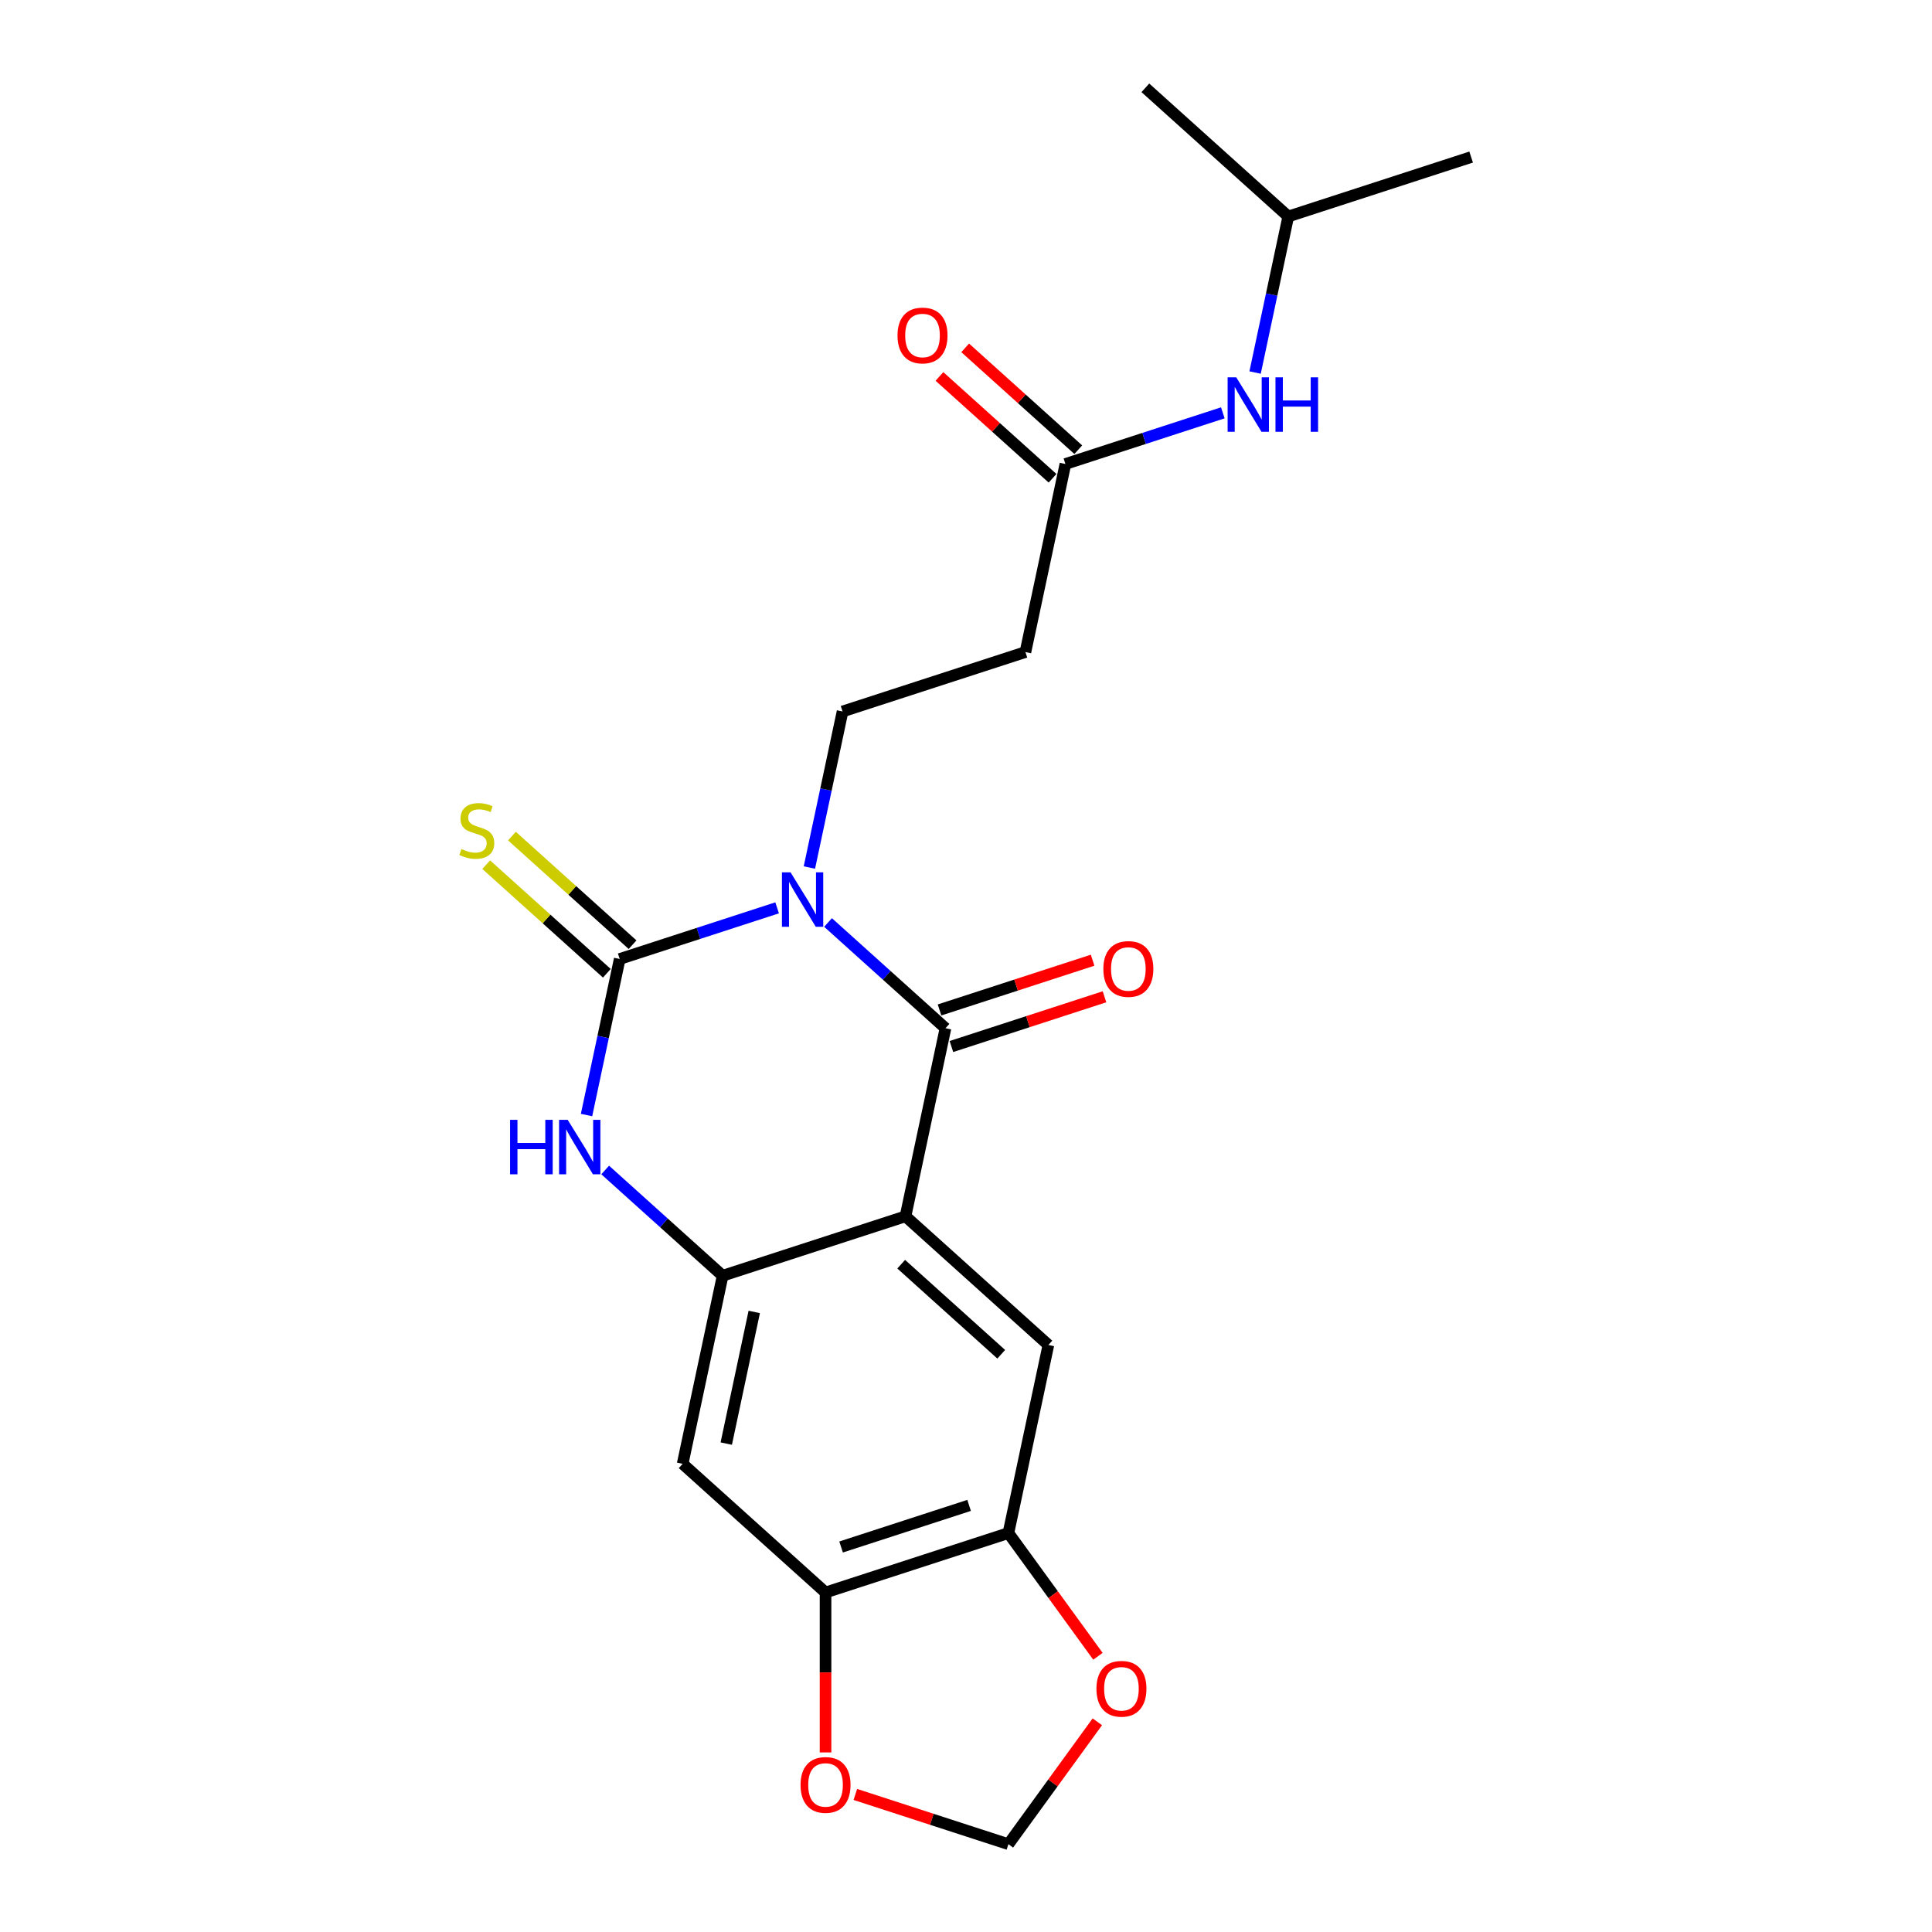 <?xml version='1.0' encoding='iso-8859-1'?>
<svg version='1.1' baseProfile='full'
              xmlns='http://www.w3.org/2000/svg'
                      xmlns:rdkit='http://www.rdkit.org/xml'
                      xmlns:xlink='http://www.w3.org/1999/xlink'
                  xml:space='preserve'
width='1000px' height='1000px' viewBox='0 0 1000 1000'>
<!-- END OF HEADER -->
<rect style='opacity:1.0;fill:#FFFFFF;stroke:none' width='1000' height='1000' x='0' y='0'> </rect>
<path class='bond-0' d='M 428.592,477.479 L 458.984,504.845' style='fill:none;fill-rule:evenodd;stroke:#0000FF;stroke-width:6px;stroke-linecap:butt;stroke-linejoin:miter;stroke-opacity:1' />
<path class='bond-0' d='M 458.984,504.845 L 489.377,532.211' style='fill:none;fill-rule:evenodd;stroke:#000000;stroke-width:6px;stroke-linecap:butt;stroke-linejoin:miter;stroke-opacity:1' />
<path class='bond-1' d='M 402.237,469.896 L 361.498,483.133' style='fill:none;fill-rule:evenodd;stroke:#0000FF;stroke-width:6px;stroke-linecap:butt;stroke-linejoin:miter;stroke-opacity:1' />
<path class='bond-1' d='M 361.498,483.133 L 320.76,496.37' style='fill:none;fill-rule:evenodd;stroke:#000000;stroke-width:6px;stroke-linecap:butt;stroke-linejoin:miter;stroke-opacity:1' />
<path class='bond-6' d='M 418.939,449.034 L 427.523,408.648' style='fill:none;fill-rule:evenodd;stroke:#0000FF;stroke-width:6px;stroke-linecap:butt;stroke-linejoin:miter;stroke-opacity:1' />
<path class='bond-6' d='M 427.523,408.648 L 436.107,368.263' style='fill:none;fill-rule:evenodd;stroke:#000000;stroke-width:6px;stroke-linecap:butt;stroke-linejoin:miter;stroke-opacity:1' />
<path class='bond-2' d='M 489.377,532.211 L 468.684,629.562' style='fill:none;fill-rule:evenodd;stroke:#000000;stroke-width:6px;stroke-linecap:butt;stroke-linejoin:miter;stroke-opacity:1' />
<path class='bond-13' d='M 492.452,541.676 L 532.067,528.805' style='fill:none;fill-rule:evenodd;stroke:#000000;stroke-width:6px;stroke-linecap:butt;stroke-linejoin:miter;stroke-opacity:1' />
<path class='bond-13' d='M 532.067,528.805 L 571.681,515.933' style='fill:none;fill-rule:evenodd;stroke:#FF0000;stroke-width:6px;stroke-linecap:butt;stroke-linejoin:miter;stroke-opacity:1' />
<path class='bond-13' d='M 486.301,522.745 L 525.915,509.874' style='fill:none;fill-rule:evenodd;stroke:#000000;stroke-width:6px;stroke-linecap:butt;stroke-linejoin:miter;stroke-opacity:1' />
<path class='bond-13' d='M 525.915,509.874 L 565.53,497.002' style='fill:none;fill-rule:evenodd;stroke:#FF0000;stroke-width:6px;stroke-linecap:butt;stroke-linejoin:miter;stroke-opacity:1' />
<path class='bond-4' d='M 320.76,496.37 L 312.175,536.755' style='fill:none;fill-rule:evenodd;stroke:#000000;stroke-width:6px;stroke-linecap:butt;stroke-linejoin:miter;stroke-opacity:1' />
<path class='bond-4' d='M 312.175,536.755 L 303.591,577.14' style='fill:none;fill-rule:evenodd;stroke:#0000FF;stroke-width:6px;stroke-linecap:butt;stroke-linejoin:miter;stroke-opacity:1' />
<path class='bond-11' d='M 327.419,488.974 L 296.201,460.864' style='fill:none;fill-rule:evenodd;stroke:#000000;stroke-width:6px;stroke-linecap:butt;stroke-linejoin:miter;stroke-opacity:1' />
<path class='bond-11' d='M 296.201,460.864 L 264.982,432.755' style='fill:none;fill-rule:evenodd;stroke:#CCCC00;stroke-width:6px;stroke-linecap:butt;stroke-linejoin:miter;stroke-opacity:1' />
<path class='bond-11' d='M 314.1,503.766 L 282.881,475.657' style='fill:none;fill-rule:evenodd;stroke:#000000;stroke-width:6px;stroke-linecap:butt;stroke-linejoin:miter;stroke-opacity:1' />
<path class='bond-11' d='M 282.881,475.657 L 251.663,447.547' style='fill:none;fill-rule:evenodd;stroke:#CCCC00;stroke-width:6px;stroke-linecap:butt;stroke-linejoin:miter;stroke-opacity:1' />
<path class='bond-5' d='M 468.684,629.562 L 542.646,696.158' style='fill:none;fill-rule:evenodd;stroke:#000000;stroke-width:6px;stroke-linecap:butt;stroke-linejoin:miter;stroke-opacity:1' />
<path class='bond-5' d='M 466.459,654.344 L 518.233,700.961' style='fill:none;fill-rule:evenodd;stroke:#000000;stroke-width:6px;stroke-linecap:butt;stroke-linejoin:miter;stroke-opacity:1' />
<path class='bond-22' d='M 468.684,629.562 L 374.029,660.317' style='fill:none;fill-rule:evenodd;stroke:#000000;stroke-width:6px;stroke-linecap:butt;stroke-linejoin:miter;stroke-opacity:1' />
<path class='bond-3' d='M 374.029,660.317 L 343.637,632.951' style='fill:none;fill-rule:evenodd;stroke:#000000;stroke-width:6px;stroke-linecap:butt;stroke-linejoin:miter;stroke-opacity:1' />
<path class='bond-3' d='M 343.637,632.951 L 313.244,605.586' style='fill:none;fill-rule:evenodd;stroke:#0000FF;stroke-width:6px;stroke-linecap:butt;stroke-linejoin:miter;stroke-opacity:1' />
<path class='bond-7' d='M 374.029,660.317 L 353.337,757.668' style='fill:none;fill-rule:evenodd;stroke:#000000;stroke-width:6px;stroke-linecap:butt;stroke-linejoin:miter;stroke-opacity:1' />
<path class='bond-7' d='M 390.396,679.058 L 375.911,747.204' style='fill:none;fill-rule:evenodd;stroke:#000000;stroke-width:6px;stroke-linecap:butt;stroke-linejoin:miter;stroke-opacity:1' />
<path class='bond-8' d='M 542.646,696.158 L 521.954,793.509' style='fill:none;fill-rule:evenodd;stroke:#000000;stroke-width:6px;stroke-linecap:butt;stroke-linejoin:miter;stroke-opacity:1' />
<path class='bond-12' d='M 436.107,368.263 L 530.762,337.508' style='fill:none;fill-rule:evenodd;stroke:#000000;stroke-width:6px;stroke-linecap:butt;stroke-linejoin:miter;stroke-opacity:1' />
<path class='bond-9' d='M 353.337,757.668 L 427.299,824.264' style='fill:none;fill-rule:evenodd;stroke:#000000;stroke-width:6px;stroke-linecap:butt;stroke-linejoin:miter;stroke-opacity:1' />
<path class='bond-14' d='M 521.954,793.509 L 545.123,825.398' style='fill:none;fill-rule:evenodd;stroke:#000000;stroke-width:6px;stroke-linecap:butt;stroke-linejoin:miter;stroke-opacity:1' />
<path class='bond-14' d='M 545.123,825.398 L 568.291,857.287' style='fill:none;fill-rule:evenodd;stroke:#FF0000;stroke-width:6px;stroke-linecap:butt;stroke-linejoin:miter;stroke-opacity:1' />
<path class='bond-23' d='M 521.954,793.509 L 427.299,824.264' style='fill:none;fill-rule:evenodd;stroke:#000000;stroke-width:6px;stroke-linecap:butt;stroke-linejoin:miter;stroke-opacity:1' />
<path class='bond-23' d='M 501.605,779.191 L 435.346,800.72' style='fill:none;fill-rule:evenodd;stroke:#000000;stroke-width:6px;stroke-linecap:butt;stroke-linejoin:miter;stroke-opacity:1' />
<path class='bond-15' d='M 427.299,824.264 L 427.299,865.657' style='fill:none;fill-rule:evenodd;stroke:#000000;stroke-width:6px;stroke-linecap:butt;stroke-linejoin:miter;stroke-opacity:1' />
<path class='bond-15' d='M 427.299,865.657 L 427.299,907.05' style='fill:none;fill-rule:evenodd;stroke:#FF0000;stroke-width:6px;stroke-linecap:butt;stroke-linejoin:miter;stroke-opacity:1' />
<path class='bond-10' d='M 551.455,240.157 L 530.762,337.508' style='fill:none;fill-rule:evenodd;stroke:#000000;stroke-width:6px;stroke-linecap:butt;stroke-linejoin:miter;stroke-opacity:1' />
<path class='bond-16' d='M 551.455,240.157 L 592.194,226.92' style='fill:none;fill-rule:evenodd;stroke:#000000;stroke-width:6px;stroke-linecap:butt;stroke-linejoin:miter;stroke-opacity:1' />
<path class='bond-16' d='M 592.194,226.92 L 632.932,213.683' style='fill:none;fill-rule:evenodd;stroke:#0000FF;stroke-width:6px;stroke-linecap:butt;stroke-linejoin:miter;stroke-opacity:1' />
<path class='bond-18' d='M 558.114,232.761 L 528.846,206.408' style='fill:none;fill-rule:evenodd;stroke:#000000;stroke-width:6px;stroke-linecap:butt;stroke-linejoin:miter;stroke-opacity:1' />
<path class='bond-18' d='M 528.846,206.408 L 499.579,180.055' style='fill:none;fill-rule:evenodd;stroke:#FF0000;stroke-width:6px;stroke-linecap:butt;stroke-linejoin:miter;stroke-opacity:1' />
<path class='bond-18' d='M 544.795,247.553 L 515.527,221.2' style='fill:none;fill-rule:evenodd;stroke:#000000;stroke-width:6px;stroke-linecap:butt;stroke-linejoin:miter;stroke-opacity:1' />
<path class='bond-18' d='M 515.527,221.2 L 486.259,194.847' style='fill:none;fill-rule:evenodd;stroke:#FF0000;stroke-width:6px;stroke-linecap:butt;stroke-linejoin:miter;stroke-opacity:1' />
<path class='bond-17' d='M 567.973,891.205 L 544.963,922.875' style='fill:none;fill-rule:evenodd;stroke:#FF0000;stroke-width:6px;stroke-linecap:butt;stroke-linejoin:miter;stroke-opacity:1' />
<path class='bond-17' d='M 544.963,922.875 L 521.954,954.545' style='fill:none;fill-rule:evenodd;stroke:#000000;stroke-width:6px;stroke-linecap:butt;stroke-linejoin:miter;stroke-opacity:1' />
<path class='bond-24' d='M 442.725,928.803 L 482.34,941.674' style='fill:none;fill-rule:evenodd;stroke:#FF0000;stroke-width:6px;stroke-linecap:butt;stroke-linejoin:miter;stroke-opacity:1' />
<path class='bond-24' d='M 482.34,941.674 L 521.954,954.545' style='fill:none;fill-rule:evenodd;stroke:#000000;stroke-width:6px;stroke-linecap:butt;stroke-linejoin:miter;stroke-opacity:1' />
<path class='bond-19' d='M 649.634,192.821 L 658.218,152.436' style='fill:none;fill-rule:evenodd;stroke:#0000FF;stroke-width:6px;stroke-linecap:butt;stroke-linejoin:miter;stroke-opacity:1' />
<path class='bond-19' d='M 658.218,152.436 L 666.802,112.05' style='fill:none;fill-rule:evenodd;stroke:#000000;stroke-width:6px;stroke-linecap:butt;stroke-linejoin:miter;stroke-opacity:1' />
<path class='bond-20' d='M 666.802,112.05 L 761.457,81.295' style='fill:none;fill-rule:evenodd;stroke:#000000;stroke-width:6px;stroke-linecap:butt;stroke-linejoin:miter;stroke-opacity:1' />
<path class='bond-21' d='M 666.802,112.05 L 592.84,45.455' style='fill:none;fill-rule:evenodd;stroke:#000000;stroke-width:6px;stroke-linecap:butt;stroke-linejoin:miter;stroke-opacity:1' />
<path  class='atom-0' d='M 409.184 451.522
L 418.42 466.451
Q 419.336 467.924, 420.809 470.591
Q 422.282 473.258, 422.361 473.417
L 422.361 451.522
L 426.104 451.522
L 426.104 479.707
L 422.242 479.707
L 412.329 463.385
Q 411.175 461.474, 409.941 459.285
Q 408.746 457.095, 408.388 456.418
L 408.388 479.707
L 404.725 479.707
L 404.725 451.522
L 409.184 451.522
' fill='#0000FF'/>
<path  class='atom-5' d='M 264.019 579.628
L 267.84 579.628
L 267.84 591.611
L 282.252 591.611
L 282.252 579.628
L 286.074 579.628
L 286.074 607.814
L 282.252 607.814
L 282.252 594.796
L 267.84 594.796
L 267.84 607.814
L 264.019 607.814
L 264.019 579.628
' fill='#0000FF'/>
<path  class='atom-5' d='M 293.837 579.628
L 303.073 594.557
Q 303.988 596.03, 305.461 598.697
Q 306.934 601.365, 307.014 601.524
L 307.014 579.628
L 310.756 579.628
L 310.756 607.814
L 306.894 607.814
L 296.982 591.492
Q 295.827 589.581, 294.593 587.391
Q 293.399 585.202, 293.04 584.525
L 293.04 607.814
L 289.378 607.814
L 289.378 579.628
L 293.837 579.628
' fill='#0000FF'/>
<path  class='atom-12' d='M 238.835 439.448
Q 239.154 439.567, 240.467 440.125
Q 241.781 440.682, 243.214 441.04
Q 244.687 441.359, 246.121 441.359
Q 248.788 441.359, 250.34 440.085
Q 251.893 438.771, 251.893 436.502
Q 251.893 434.949, 251.097 433.994
Q 250.34 433.038, 249.146 432.521
Q 247.952 432.003, 245.961 431.406
Q 243.453 430.65, 241.94 429.933
Q 240.467 429.217, 239.393 427.704
Q 238.358 426.191, 238.358 423.643
Q 238.358 420.1, 240.746 417.91
Q 243.175 415.721, 247.952 415.721
Q 251.216 415.721, 254.919 417.273
L 254.003 420.339
Q 250.619 418.945, 248.071 418.945
Q 245.324 418.945, 243.812 420.1
Q 242.299 421.215, 242.339 423.165
Q 242.339 424.678, 243.095 425.594
Q 243.891 426.509, 245.006 427.027
Q 246.16 427.545, 248.071 428.142
Q 250.619 428.938, 252.132 429.734
Q 253.645 430.53, 254.72 432.163
Q 255.834 433.755, 255.834 436.502
Q 255.834 440.403, 253.207 442.513
Q 250.619 444.583, 246.28 444.583
Q 243.772 444.583, 241.861 444.026
Q 239.99 443.508, 237.76 442.593
L 238.835 439.448
' fill='#CCCC00'/>
<path  class='atom-14' d='M 571.093 501.535
Q 571.093 494.767, 574.437 490.985
Q 577.782 487.203, 584.032 487.203
Q 590.282 487.203, 593.626 490.985
Q 596.97 494.767, 596.97 501.535
Q 596.97 508.382, 593.586 512.284
Q 590.202 516.145, 584.032 516.145
Q 577.821 516.145, 574.437 512.284
Q 571.093 508.422, 571.093 501.535
M 584.032 512.96
Q 588.331 512.96, 590.64 510.094
Q 592.989 507.188, 592.989 501.535
Q 592.989 496.001, 590.64 493.215
Q 588.331 490.388, 584.032 490.388
Q 579.732 490.388, 577.383 493.175
Q 575.074 495.961, 575.074 501.535
Q 575.074 507.228, 577.383 510.094
Q 579.732 512.96, 584.032 512.96
' fill='#FF0000'/>
<path  class='atom-15' d='M 567.515 874.107
Q 567.515 867.339, 570.859 863.557
Q 574.204 859.775, 580.454 859.775
Q 586.704 859.775, 590.048 863.557
Q 593.392 867.339, 593.392 874.107
Q 593.392 880.954, 590.008 884.856
Q 586.624 888.717, 580.454 888.717
Q 574.243 888.717, 570.859 884.856
Q 567.515 880.994, 567.515 874.107
M 580.454 885.532
Q 584.753 885.532, 587.062 882.666
Q 589.411 879.76, 589.411 874.107
Q 589.411 868.573, 587.062 865.786
Q 584.753 862.96, 580.454 862.96
Q 576.154 862.96, 573.805 865.747
Q 571.496 868.533, 571.496 874.107
Q 571.496 879.8, 573.805 882.666
Q 576.154 885.532, 580.454 885.532
' fill='#FF0000'/>
<path  class='atom-16' d='M 414.361 923.87
Q 414.361 917.102, 417.705 913.32
Q 421.049 909.538, 427.299 909.538
Q 433.549 909.538, 436.893 913.32
Q 440.237 917.102, 440.237 923.87
Q 440.237 930.717, 436.853 934.619
Q 433.47 938.48, 427.299 938.48
Q 421.088 938.48, 417.705 934.619
Q 414.361 930.757, 414.361 923.87
M 427.299 935.295
Q 431.598 935.295, 433.907 932.429
Q 436.256 929.523, 436.256 923.87
Q 436.256 918.336, 433.907 915.549
Q 431.598 912.723, 427.299 912.723
Q 422.999 912.723, 420.651 915.51
Q 418.342 918.296, 418.342 923.87
Q 418.342 929.563, 420.651 932.429
Q 422.999 935.295, 427.299 935.295
' fill='#FF0000'/>
<path  class='atom-17' d='M 639.879 195.309
L 649.115 210.238
Q 650.031 211.711, 651.504 214.378
Q 652.977 217.045, 653.057 217.205
L 653.057 195.309
L 656.799 195.309
L 656.799 223.495
L 652.937 223.495
L 643.024 207.172
Q 641.87 205.261, 640.636 203.072
Q 639.441 200.882, 639.083 200.205
L 639.083 223.495
L 635.421 223.495
L 635.421 195.309
L 639.879 195.309
' fill='#0000FF'/>
<path  class='atom-17' d='M 660.183 195.309
L 664.004 195.309
L 664.004 207.292
L 678.416 207.292
L 678.416 195.309
L 682.238 195.309
L 682.238 223.495
L 678.416 223.495
L 678.416 210.477
L 664.004 210.477
L 664.004 223.495
L 660.183 223.495
L 660.183 195.309
' fill='#0000FF'/>
<path  class='atom-19' d='M 464.554 173.641
Q 464.554 166.873, 467.898 163.091
Q 471.242 159.309, 477.492 159.309
Q 483.743 159.309, 487.087 163.091
Q 490.431 166.873, 490.431 173.641
Q 490.431 180.488, 487.047 184.389
Q 483.663 188.251, 477.492 188.251
Q 471.282 188.251, 467.898 184.389
Q 464.554 180.528, 464.554 173.641
M 477.492 185.066
Q 481.792 185.066, 484.101 182.2
Q 486.45 179.294, 486.45 173.641
Q 486.45 168.107, 484.101 165.32
Q 481.792 162.494, 477.492 162.494
Q 473.193 162.494, 470.844 165.28
Q 468.535 168.067, 468.535 173.641
Q 468.535 179.334, 470.844 182.2
Q 473.193 185.066, 477.492 185.066
' fill='#FF0000'/>
</svg>
